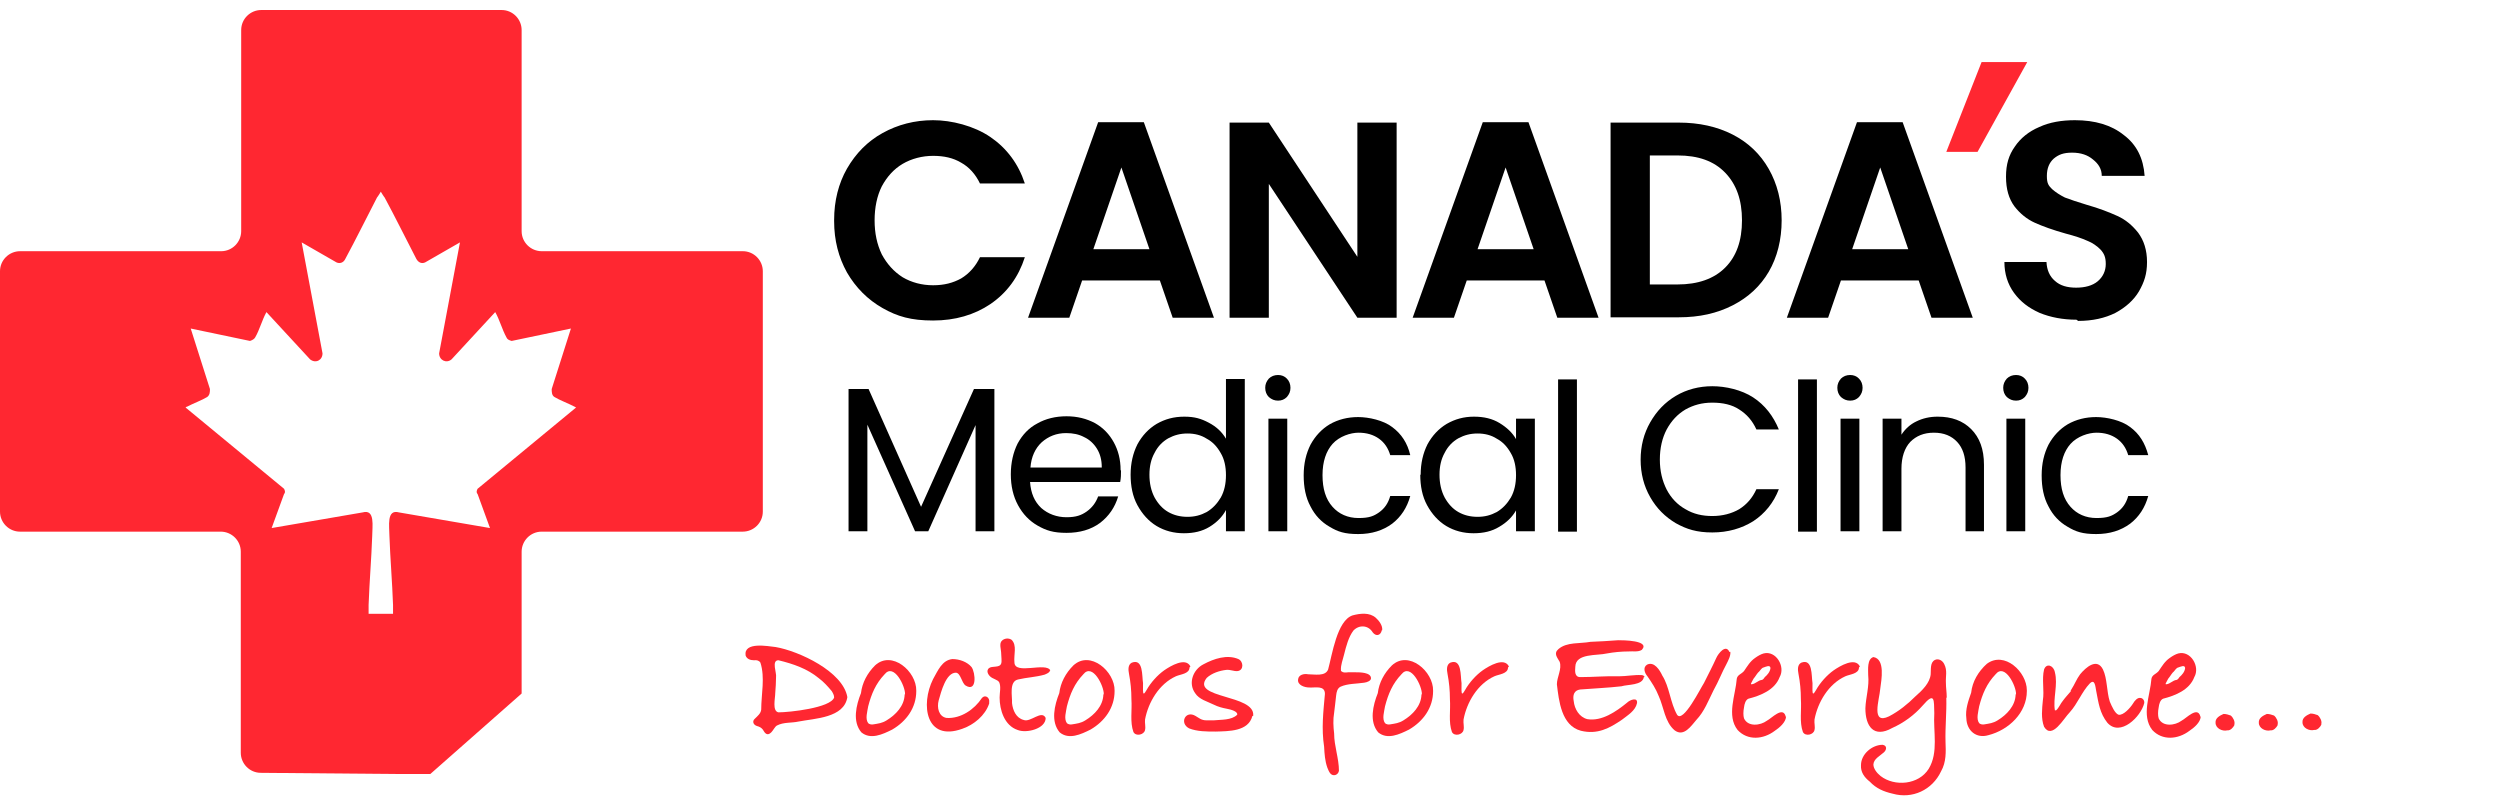 <svg xmlns="http://www.w3.org/2000/svg" id="Layer_1" viewBox="0 0 624 201"><defs><style>      .st0 {        fill: #ff2731;      }    </style></defs><path class="st0" d="M125.2,2.5c2.8,0,5,2.3,5,5v50.2c0,2.8,2.3,5,5,5h50.2c2.8,0,5,2.3,5,5v60c0,2.8-2.3,5-5,5h-50.2c-2.8,0-5,2.3-5,5v35.4l-22.8,20.1h-7.7s-34.6-.3-34.6-.3c-2.8,0-5-2.3-5-5v-50.2c0-2.8-2.3-5-5-5H5c-2.8,0-5-2.3-5-5v-60c0-2.8,2.3-5,5-5h50.2c2.8,0,5-2.3,5-5V7.5c0-2.8,2.3-5,5-5h60ZM95.2,47.6c-.1.2-.9,1.5-1.1,1.7-2.6,5-5.2,10.3-7.9,15.3-.4.9-1.3,1.3-2.2.9l-8.7-5,5.2,27.7c0,1.7-1.7,2.6-3.1,1.5l-10.9-11.8c-1.1,2-1.7,4.4-2.8,6.3-.2.4-.7.7-1.3.9l-14.8-3.1,4.8,15.1c0,.7,0,1.5-.7,2-1.1.7-3.7,1.7-5,2.4-.2,0-.3.2-.4.2l24.6,20.3c.2.4.4.9,0,1.3l-3.1,8.5,22.7-3.9c3.2-.9,2.4,3.5,2.4,5.9-.2,5.7-.7,11.6-.9,17.2v2.2h6.1v-2.2c-.2-5.7-.7-11.6-.9-17.2,0-2.4-.8-6.8,2.4-5.9l22.7,3.9-3.1-8.5c-.4-.4-.2-.9,0-1.3l24.6-20.3c-.1,0-.2-.1-.4-.2-1.3-.7-3.9-1.7-5-2.4-.7-.4-.7-1.3-.7-2l4.8-15.1-14.8,3.1c-.7-.2-1.1-.4-1.3-.9-1.1-2-1.7-4.4-2.8-6.3l-10.9,11.8c-1.3,1.1-3.1.2-3.1-1.5l5.2-27.7-8.7,5c-.9.4-1.7,0-2.2-.9-2.6-5-5.2-10.3-7.9-15.3-.2-.2-1-1.5-1.1-1.7Z"></path><g><path class="st0" d="M211.5,174c-.8,5.2-8.1,5.3-12.2,6.1-1.8.4-3.7.1-5.4,1-.5.3-.9,1.2-1.4,1.7-1,1-1.6.2-2.1-.7-.4-.5-.8-.7-1.5-.9-.9-.3-1.2-1.2-.5-1.8.7-.7,1.5-1.3,1.6-2.3,0-3.8,1-8-.2-11.7-.3-.5-.9-.7-1.6-.6-.9,0-1.8-.3-2.1-1.2-.5-3.5,5.6-2.3,7.5-2.1,5.8,1,16.8,6.1,17.9,12.5h0ZM208.2,174.1c0-.6-.3-1.1-.6-1.6-1-1.2-2-2.3-3.2-3.2-2.9-2.4-6.4-3.6-10.1-4.5-1.8,0-.4,3.2-.6,4.2,0,1.3-.1,2.7-.2,4,0,1.3-.8,4.5.8,4.8,2.7,0,13-1.1,13.9-3.7h0Z"></path><path class="st0" d="M228.7,172.5c0,4.1-2.4,7.5-6,9.6-2.4,1.2-5.4,2.6-7.7.7-2.3-2.7-1.3-6.8-.1-9.8.3-2.6,1.6-5,3.5-6.9,4.2-3.9,10.4,1.5,10.3,6.3v.2h0ZM225.9,173.3c.1-2-2.8-7.9-5.1-5-2.2,2.3-3.3,4.9-4.1,8-.2,1.3-.8,3.1,0,4.2.3.3.9.4,1.3.3,1.2-.2,2.2-.3,3.3-1,2.3-1.4,4.4-3.6,4.5-6.4h0c0-.1,0-.1,0-.1Z"></path><path class="st0" d="M246.9,175.6c-1,3-3.8,5.3-6.7,6.3-9.1,3.3-10.5-6-7.3-12.4,1.2-2.1,2.2-4.7,4.8-5,1.8,0,3.7.7,4.8,2,1,1.4,1.4,6.4-1.5,4.6-1-.7-1.2-3.1-2.4-3.2-2.5,0-3.7,4.8-4.3,6.9-.5,1.8,0,4.1,2,4.4,3.5.2,6.9-2.1,8.8-5,.8-.9,2-.1,1.8,1.1h0c0,.1,0,.1,0,.1Z"></path><path class="st0" d="M262.1,167.3c-.1.6-.9.9-1.4,1.1-2.1.6-4.5.7-6.6,1.2-2.3.5-1.4,4.2-1.5,5.9.2,1.8,1,3.7,2.9,4.2,1.7.7,4.5-2.6,5.5-.5,0,2.7-4.8,3.9-7,3-3.3-1.1-4.5-5-4.5-8.1,0-1.2.4-2.7-.1-3.8-.4-.7-1.6-.8-2.3-1.5-.6-.6-.9-1.4-.3-2,.8-.7,2.7,0,3.1-1.2.2-.6,0-1.6,0-2.4,0-1.1-.6-2.6.2-3.3.6-.6,1.7-.7,2.4-.2,1.4,1.4.5,3.7.7,5.6,0,3.3,8-.2,9,2.1h0Z"></path><path class="st0" d="M278.2,172.5c0,4.1-2.4,7.5-6,9.6-2.4,1.2-5.4,2.6-7.7.7-2.3-2.7-1.3-6.8-.1-9.8.3-2.6,1.6-5,3.5-6.9,4.2-3.9,10.4,1.5,10.3,6.3v.2h0ZM275.5,173.3c.1-2-2.8-7.9-5.1-5-2.2,2.3-3.3,4.9-4.1,8-.2,1.3-.8,3.1,0,4.2.3.3.9.4,1.3.3,1.2-.2,2.2-.3,3.3-1,2.3-1.4,4.4-3.6,4.5-6.4h0c0-.1,0-.1,0-.1Z"></path><path class="st0" d="M296.9,166.6c0,1.6-2.3,1.7-3.4,2.2-4.2,1.9-6.9,6.5-7.7,10.8-.1.9.2,1.8,0,2.6-.2,1.2-2.3,1.7-2.9.5-.9-2.5-.3-5.4-.5-8.2,0-2.2-.2-4.2-.6-6.3-.2-1-.3-2.3.7-2.8,2.9-1.1,2.5,3.3,2.8,5.1,0,1.2-.1,2.7.2,2.6.2,0,.5-.6.7-.9,1-1.8,2.7-3.7,4.4-4.9,1.6-1.1,5.3-3.3,6.5-1h0c0,.1,0,.1,0,.1Z"></path><path class="st0" d="M312.6,178.7c-1,3.9-5.9,3.8-9.2,3.9-2.2,0-4.6,0-6.6-.8-2.5-1.3-.9-4.6,1.6-3.1.9.5,1.4,1.1,2.8,1.1.5,0,1.1,0,1.7,0,1.9-.2,4.5,0,5.9-1.4.2-.8-1.5-1.3-2.6-1.5-1.1-.2-2.2-.5-3.2-1-1.6-.8-3.7-1.3-4.7-2.9-1.8-2.5-.5-5.9,2.1-7.2,2.6-1.4,5.9-2.5,8.7-1.3,1.3.6,1.4,2.8-.2,3-.9.1-1.8-.4-2.8-.3-1.7.2-3.6.8-4.9,2-4.1,5.2,12.1,4.1,11.6,9.4h0c0,.1,0,.1,0,.1Z"></path><path class="st0" d="M344.9,157.3c-.3,1.4-1.5,1.6-2.3.5-1.1-1.8-3.4-1.9-4.8-.4-1.2,1.6-1.8,3.9-2.3,5.9-.3,1.3-.9,2.7-.8,4,0,.2,0,.2.2.3.3.3.9.3,1.6.2.7,0,1.1,0,1.7,0,1.2,0,4,0,4,1.5,0,.6-.9,1-1.7,1.1-2,.3-4.1.2-5.9,1-.8.4-1,1.3-1.1,2.2-.2,1.5-.3,3-.5,4.3-.3,1.7-.2,3.5,0,5.2,0,3.1,1.2,6.2,1.2,9.3-.2,1.1-1.5,1.5-2.2.6-.3-.4-.5-.9-.7-1.4-.6-1.7-.7-3.4-.8-5.2-.7-4.6-.2-8.7.2-13.2,0-2.2-2.4-1.5-3.9-1.6-1.2,0-3-.6-2.8-2,.1-1.2,1.5-1.5,2.5-1.3,1.6,0,4.3.6,5-1.2,1-3.6,2.2-12.2,6.1-13.5,1.9-.5,4.2-.8,5.8.6.9.8,1.7,2,1.6,3h0c0,.1,0,.1,0,.1Z"></path><path class="st0" d="M357.7,172.5c0,4.1-2.4,7.5-6,9.6-2.4,1.2-5.4,2.6-7.7.7-2.3-2.7-1.3-6.8-.1-9.8.3-2.6,1.6-5,3.5-6.9,4.2-3.9,10.4,1.5,10.3,6.3v.2ZM354.9,173.3c.1-2-2.8-7.9-5.1-5-2.2,2.3-3.3,4.9-4.1,8-.2,1.3-.8,3.1,0,4.2.3.3.9.4,1.3.3,1.2-.2,2.2-.3,3.3-1,2.3-1.4,4.4-3.6,4.5-6.4h0c0-.1,0-.1,0-.1Z"></path><path class="st0" d="M376.4,166.6c0,1.6-2.3,1.7-3.4,2.2-4.2,1.9-6.9,6.5-7.7,10.8-.1.9.2,1.8,0,2.6-.2,1.2-2.3,1.7-2.9.5-.9-2.5-.3-5.4-.5-8.2,0-2.2-.2-4.2-.6-6.3-.2-1-.3-2.3.7-2.8,2.9-1.1,2.5,3.3,2.8,5.1,0,1.2-.1,2.7.2,2.6.2,0,.5-.6.7-.9,1-1.8,2.7-3.7,4.4-4.9,1.6-1.1,5.3-3.3,6.5-1h0c0,.1,0,.1,0,.1Z"></path><path class="st0" d="M410.3,169c-.3,2.1-4,1.8-5.6,2.3-3.5.4-6.6.5-10.3.8-1.5.2-1.9,1.4-1.6,2.9.2,2,1.4,4,3.4,4.5,3.6.6,7.2-1.9,9.9-4.1.7-.7,2.7-1.5,2.5.1-.4,1.9-2.3,3-3.7,4.1-3.2,2.2-6.2,3.8-10.3,2.8-4.9-1.3-5.5-7.5-6-11.6,0-1.8,1.3-3.8.7-5.6-.6-1.1-1.6-2.1-.3-3.2,2.1-1.8,5.3-1.3,8-1.8,2.1-.1,4.6-.2,6.9-.4,1,0,8.1,0,5.9,2.4-.9.6-2.2.3-3.3.4-1.8,0-3.8.2-5.4.5-2.5.6-7.8-.1-7.9,3.3-.1,1.2-.2,2.7,1.4,2.6,3.2,0,6.3-.3,9.5-.2,1.8,0,3.8-.4,5.6-.3.4,0,.7.2.8.5h0c0,0,0,0,0,0Z"></path><path class="st0" d="M431.9,162.7c.1,1-.5,2.1-1,3.1-1.1,2-1.9,4.2-3.2,6.5-1.3,2.6-2.3,5.3-4.3,7.4-1.3,1.5-3.1,4.3-5.4,2.6-2.5-2.1-2.7-5.8-4-8.6-.7-1.8-1.7-3.3-2.8-4.9-.7-.8-1.2-2.2-.1-2.9,1.8-.9,3.2,1.4,3.8,2.7,1.8,2.8,2,6.8,3.7,9.8,1.5,2.2,5.9-6.7,6.7-7.9,1-2,2.2-4.3,3.1-6.3.5-1.1,2.3-3.4,3.2-1.6h0c0,.1,0,.1,0,.1Z"></path><path class="st0" d="M445.8,178.9c-.1,1.4-1.6,2.7-2.8,3.5-2.9,2.2-6.8,2.5-9.3-.2-2.8-3.6-.5-8.7-.2-12.8.2-1,1.1-1.1,1.8-1.9.9-1.3,1.5-2.4,2.8-3.3.7-.5,1.4-.9,2.1-1.1,3.1-.8,5.5,3.3,4,5.9-1.2,3.2-4.7,4.6-7.8,5.4-.7.3-1,1.3-1.1,2.2-.2,1-.2,2,0,2.7,1,2.2,4.1,1.8,5.7.6,1.2-.6,4-3.7,4.7-1.1h0c0,.1,0,.1,0,.1ZM441.9,166.7c-.1-.8-1.1-.3-1.7-.1-.5.1-.8.7-1.1,1-.4.3-.8,1-1.1,1.4-.4.4-.6,1-.9,1.5,0,.1-.2.3.1.3,1-.1,1.6-1,2.6-1.1.3-.1.5-.4.7-.7.6-.5,1.3-1.3,1.4-2.2h0Z"></path><path class="st0" d="M464,166.6c0,1.6-2.3,1.7-3.4,2.2-4.2,1.9-6.9,6.5-7.7,10.8-.1.9.2,1.8,0,2.6-.2,1.2-2.3,1.7-2.9.5-.9-2.5-.3-5.4-.5-8.2,0-2.2-.2-4.2-.6-6.3-.2-1-.3-2.3.7-2.8,2.9-1.1,2.5,3.3,2.8,5.1,0,1.2-.1,2.7.2,2.6.2,0,.5-.6.7-.9,1-1.8,2.7-3.7,4.4-4.9,1.6-1.1,5.3-3.3,6.5-1h0c0,.1,0,.1,0,.1Z"></path><path class="st0" d="M485.8,174.2c.1,3.6-.3,7.3-.2,10.9.1,2.6.2,5.1-1.1,7.4-2.2,4.7-7.2,7-12.1,5.6-2.2-.5-4.1-1.3-5.7-3-1.4-1.1-2.3-2.4-2.2-4.1,0-2.8,2.8-5.1,5.4-5.1,1.2.2,1,1.3.3,1.9-1,.9-2.5,1.6-2.6,3,0,1,.8,2.1,1.8,2.9,3.5,2.7,9.5,2.2,12-1.8,2.5-4.1,1.1-9.3,1.4-13.9-.1-3.2.2-5.5-2.9-1.9-2.1,2.4-4.7,4.3-7.6,5.6-4.6,2.6-6.7-.4-6.7-4.9.1-2.8,1-5.4.7-8.3,0-1.4-.3-4,1.3-4.5,3,.5,2,5.7,1.7,8-.2,2.6-2.4,9,2.2,6.8,2.5-1.3,4.7-3.1,6.6-5,1.6-1.4,3.6-3.3,3.8-5.5.1-1.2-.2-3,1.1-3.6.9-.4,1.9.2,2.3,1.1.8,1.6.3,3,.4,4.7,0,1.1.2,2.3.2,3.4v.2h0Z"></path><path class="st0" d="M505.9,172.5c0,5.4-4.5,9.7-9.6,11-3,.9-5.4-1.1-5.5-4.2-.3-2.2.5-4.4,1.2-6.4.3-2.8,1.8-5.3,3.9-7.2,4.4-3.3,10,2,10,6.6v.2h0ZM503.2,173.3c.1-2-2.8-7.9-5.1-5-2.2,2.3-3.3,4.9-4.1,8-.2,1.3-.8,3.1,0,4.2.3.3.9.4,1.3.3,1.2-.2,2.2-.3,3.3-1,2.3-1.4,4.4-3.6,4.5-6.4h0c0-.1,0-.1,0-.1Z"></path><path class="st0" d="M535.2,175.5c-.8,3.4-6,8.5-9.2,4.9-1.9-2.4-2.2-4.9-2.8-8-.2-1-.3-3.1-1.6-1.8-2,2.1-3,5-5,7.2-1.5,1.5-4.4,6.9-6.4,3.6-.8-2.1-.5-4.5-.3-6.6.4-2.4-.3-5.3.3-7.7.6-1.7,2.4-1,2.7.7.8,3.1-.5,6.5,0,9.5,0,0,.2,0,.3,0,.7-.6,1.1-1.7,1.7-2.4.5-.7,1.5-1.8,2.1-2.5-.2.2-.3.2,0-.3.8-1.2,1.3-2.6,2.2-3.8,1.4-1.7,4.2-4.2,5.7-1.2,1.1,2.3.9,5.5,1.7,8,.5,1.2,1.3,3,2.2,3.3,1.2.2,2.9-1.7,3.6-2.8.4-.7,1.1-1.5,1.8-1.4.6,0,1.1.6,1,1.3h0c0,.1,0,.1,0,.1Z"></path><path class="st0" d="M549.3,178.9c-.1,1.4-1.6,2.7-2.8,3.5-2.9,2.2-6.8,2.5-9.3-.2-2.8-3.6-.5-8.7-.2-12.8.2-1,1.1-1.1,1.8-1.9.9-1.3,1.5-2.4,2.8-3.3.7-.5,1.4-.9,2.1-1.1,3.1-.8,5.5,3.3,4,5.9-1.2,3.2-4.7,4.6-7.8,5.4-.7.3-1,1.3-1.1,2.2-.2,1-.2,2,0,2.7,1,2.2,4.1,1.8,5.7.6,1.2-.6,4-3.7,4.7-1.1h0c0,.1,0,.1,0,.1ZM545.4,166.7c-.1-.8-1.1-.3-1.7-.1-.5.1-.8.7-1.1,1-.4.3-.8,1-1.1,1.4-.4.4-.6,1-.9,1.5,0,.1-.2.3.1.3,1-.1,1.6-1,2.6-1.1.3-.1.5-.4.7-.7.6-.5,1.3-1.3,1.4-2.2h0c0-.1,0-.1,0-.1Z"></path><path class="st0" d="M557.7,181c-.3.6-1,1.4-1.8,1.3-1.2.3-2.9-.5-2.9-1.9-.1-1.2,1.1-1.8,2-2.2.7,0,1.2.2,1.8.4.6.5,1.1,1.5.9,2.2h0c0,0,0,0,0,0Z"></path><path class="st0" d="M568.5,181c-.3.6-1,1.4-1.8,1.3-1.2.3-2.9-.5-2.9-1.9-.1-1.2,1.1-1.8,2-2.2.7,0,1.2.2,1.8.4.6.5,1.1,1.5.9,2.2h0c0,0,0,0,0,0Z"></path><path class="st0" d="M579.4,180.9c-.3.6-1,1.4-1.8,1.3-1.2.3-2.9-.5-2.9-1.9-.1-1.2,1.1-1.8,2-2.2.7,0,1.2.2,1.8.4.6.5,1.1,1.5.9,2.2h0c0,0,0,0,0,0Z"></path></g><g><path d="M248.2,97.1v35.5h-4.7v-26.5l-11.8,26.5h-3.3l-11.9-26.6v26.6h-4.7v-35.5h5l13.1,29.4,13.2-29.4h5Z"></path><path d="M279.8,117.5c0,.9,0,1.8-.2,2.8h-22.5c.2,2.8,1.1,4.9,2.8,6.5,1.7,1.5,3.9,2.3,6.3,2.3s3.7-.5,5-1.4c1.4-1,2.3-2.2,2.9-3.8h5c-.8,2.7-2.3,4.9-4.5,6.6-2.3,1.7-5.1,2.5-8.4,2.5s-5.1-.6-7.2-1.8c-2.1-1.2-3.7-2.9-4.9-5.1-1.2-2.2-1.8-4.8-1.8-7.7s.6-5.5,1.7-7.7c1.2-2.2,2.8-3.9,4.9-5,2.1-1.2,4.6-1.8,7.3-1.8s5,.6,7.1,1.7c2.1,1.2,3.6,2.8,4.7,4.8,1.1,2,1.7,4.3,1.7,6.9ZM275,116.6c0-1.8-.4-3.3-1.2-4.6-.8-1.3-1.9-2.3-3.2-2.9-1.3-.7-2.8-1-4.5-1-2.4,0-4.4.8-6.1,2.3-1.6,1.5-2.6,3.6-2.8,6.3h17.8Z"></path><path d="M282.2,118.5c0-2.9.6-5.4,1.7-7.6,1.2-2.2,2.8-3.9,4.8-5.1,2.1-1.2,4.3-1.8,6.9-1.8s4.2.5,6.1,1.5c1.9,1,3.3,2.3,4.3,4v-14.9h4.7v38h-4.7v-5.3c-.9,1.7-2.3,3.1-4.1,4.2-1.8,1.1-3.9,1.6-6.4,1.6s-4.8-.6-6.8-1.8c-2-1.2-3.6-3-4.8-5.2-1.2-2.2-1.7-4.8-1.7-7.6ZM306,118.6c0-2.1-.4-4-1.3-5.5-.9-1.6-2-2.8-3.5-3.6-1.4-.9-3-1.3-4.8-1.3s-3.3.4-4.8,1.2c-1.4.8-2.6,2-3.4,3.6-.9,1.6-1.3,3.4-1.3,5.5s.4,4,1.3,5.7c.9,1.6,2,2.8,3.4,3.6,1.4.8,3,1.2,4.8,1.2s3.3-.4,4.8-1.2c1.5-.9,2.6-2.1,3.5-3.6.9-1.6,1.3-3.5,1.3-5.6Z"></path><path d="M319,100c-.9,0-1.6-.3-2.3-.9-.6-.6-.9-1.4-.9-2.3s.3-1.6.9-2.3c.6-.6,1.4-.9,2.3-.9s1.6.3,2.2.9c.6.6.9,1.4.9,2.3s-.3,1.6-.9,2.3c-.6.6-1.3.9-2.2.9ZM321.3,104.5v28.1h-4.7v-28.1h4.7Z"></path><path d="M325.4,118.6c0-2.9.6-5.4,1.7-7.6,1.2-2.2,2.8-3.9,4.8-5.1,2.1-1.2,4.5-1.8,7.1-1.8s6.3.8,8.5,2.5c2.3,1.7,3.8,4,4.5,7h-5c-.5-1.7-1.4-3.1-2.8-4.1-1.4-1-3.1-1.5-5.1-1.5s-4.8.9-6.5,2.8c-1.6,1.8-2.5,4.4-2.5,7.8s.8,6,2.5,7.9c1.6,1.8,3.8,2.8,6.5,2.8s3.8-.5,5.1-1.4c1.4-1,2.3-2.3,2.8-4.1h5c-.8,2.9-2.3,5.2-4.5,6.9-2.3,1.7-5.1,2.6-8.5,2.6s-5.1-.6-7.1-1.8c-2.1-1.2-3.7-2.9-4.8-5.1-1.2-2.2-1.7-4.8-1.7-7.7Z"></path><path d="M354.6,118.5c0-2.9.6-5.4,1.7-7.6,1.2-2.2,2.8-3.9,4.8-5.1,2.1-1.2,4.3-1.8,6.8-1.8s4.6.5,6.4,1.6c1.8,1.1,3.2,2.4,4.1,4v-5.1h4.7v28.1h-4.7v-5.2c-.9,1.6-2.3,3-4.2,4.1-1.8,1.1-3.9,1.6-6.4,1.6s-4.8-.6-6.8-1.8c-2-1.2-3.6-3-4.8-5.2-1.2-2.2-1.7-4.8-1.7-7.6ZM378.4,118.6c0-2.1-.4-4-1.3-5.5-.9-1.6-2-2.8-3.5-3.6-1.4-.9-3-1.3-4.8-1.3s-3.3.4-4.8,1.2c-1.4.8-2.6,2-3.4,3.6-.9,1.6-1.3,3.4-1.3,5.5s.4,4,1.3,5.7c.9,1.6,2,2.8,3.4,3.6,1.4.8,3,1.2,4.8,1.2s3.3-.4,4.8-1.2c1.5-.9,2.6-2.1,3.5-3.6.9-1.6,1.3-3.5,1.3-5.6Z"></path><path d="M393.6,94.7v38h-4.7v-38h4.7Z"></path><path d="M409.5,114.8c0-3.5.8-6.6,2.4-9.4,1.6-2.8,3.7-5,6.4-6.6,2.7-1.6,5.8-2.4,9.1-2.4s7.3.9,10.2,2.8c2.9,1.9,5,4.6,6.4,8h-5.6c-1-2.2-2.4-3.8-4.3-5-1.8-1.2-4.1-1.7-6.7-1.7s-4.7.6-6.7,1.7c-2,1.2-3.5,2.8-4.7,5-1.1,2.1-1.7,4.6-1.7,7.5s.6,5.3,1.7,7.5c1.1,2.1,2.7,3.8,4.7,4.9,2,1.2,4.2,1.7,6.7,1.7s4.8-.6,6.7-1.7c1.9-1.2,3.3-2.8,4.3-5h5.6c-1.3,3.4-3.5,6.1-6.4,8-2.9,1.8-6.3,2.8-10.2,2.8s-6.4-.8-9.1-2.3c-2.7-1.6-4.8-3.7-6.4-6.5-1.6-2.8-2.4-5.9-2.4-9.4Z"></path><path d="M453.5,94.7v38h-4.7v-38h4.7Z"></path><path d="M461.8,100c-.9,0-1.6-.3-2.3-.9-.6-.6-.9-1.4-.9-2.3s.3-1.6.9-2.3c.6-.6,1.4-.9,2.3-.9s1.6.3,2.2.9c.6.6.9,1.4.9,2.3s-.3,1.6-.9,2.3c-.6.6-1.3.9-2.2.9ZM464.1,104.5v28.1h-4.7v-28.1h4.7Z"></path><path d="M483.7,104c3.4,0,6.2,1,8.3,3.1,2.1,2.1,3.2,5,3.2,8.9v16.6h-4.6v-15.9c0-2.8-.7-4.9-2.1-6.4-1.4-1.5-3.3-2.3-5.8-2.3s-4.4.8-5.9,2.3c-1.4,1.5-2.2,3.8-2.2,6.7v15.6h-4.7v-28.1h4.7v4c.9-1.4,2.2-2.6,3.7-3.3,1.6-.8,3.4-1.2,5.3-1.2Z"></path><path d="M503.2,100c-.9,0-1.6-.3-2.3-.9-.6-.6-.9-1.4-.9-2.3s.3-1.6.9-2.3c.6-.6,1.4-.9,2.3-.9s1.6.3,2.2.9c.6.6.9,1.4.9,2.3s-.3,1.6-.9,2.3c-.6.6-1.3.9-2.2.9ZM505.5,104.5v28.1h-4.7v-28.1h4.7Z"></path><path d="M509.6,118.6c0-2.9.6-5.4,1.7-7.6,1.2-2.2,2.8-3.9,4.8-5.1,2.1-1.2,4.5-1.8,7.1-1.8s6.3.8,8.5,2.5c2.3,1.7,3.7,4,4.5,7h-5c-.5-1.7-1.4-3.1-2.8-4.1-1.4-1-3.1-1.5-5.1-1.5s-4.8.9-6.5,2.8c-1.6,1.8-2.5,4.4-2.5,7.8s.8,6,2.5,7.9c1.6,1.8,3.8,2.8,6.5,2.8s3.8-.5,5.1-1.4c1.4-1,2.3-2.3,2.8-4.1h5c-.8,2.9-2.3,5.2-4.5,6.9-2.3,1.7-5.1,2.6-8.5,2.6s-5.1-.6-7.1-1.8c-2.1-1.2-3.7-2.9-4.8-5.1-1.2-2.2-1.7-4.8-1.7-7.7Z"></path><path d="M208.2,54.9c0-4.8,1.1-9.1,3.2-12.8,2.2-3.8,5.1-6.8,8.9-8.9,3.8-2.1,8-3.2,12.6-3.2s10.2,1.4,14.3,4.2c4.1,2.8,7,6.7,8.6,11.6h-11.2c-1.1-2.3-2.7-4.1-4.7-5.2-2-1.2-4.3-1.7-7-1.7s-5.4.7-7.6,2c-2.2,1.3-3.9,3.2-5.2,5.6-1.2,2.4-1.8,5.3-1.8,8.5s.6,6,1.8,8.5c1.3,2.4,3,4.3,5.2,5.7,2.2,1.3,4.8,2,7.6,2s5-.6,7-1.7c2-1.2,3.6-3,4.7-5.3h11.2c-1.6,5-4.5,8.9-8.6,11.7-4,2.7-8.8,4.1-14.3,4.1s-8.9-1-12.6-3.1c-3.7-2.1-6.7-5.1-8.9-8.9-2.1-3.8-3.2-8-3.2-12.8Z"></path><path d="M289.5,70h-19.4l-3.2,9.3h-10.3l17.5-48.8h11.4l17.5,48.8h-10.3l-3.2-9.3ZM286.9,62.2l-7-20.4-7,20.4h14.1Z"></path><path d="M348.6,79.3h-9.8l-22.1-33.4v33.4h-9.8V30.6h9.8l22.1,33.5V30.6h9.8v48.8Z"></path><path d="M385.5,70h-19.4l-3.2,9.3h-10.3l17.5-48.8h11.4l17.5,48.8h-10.3l-3.2-9.3ZM382.8,62.2l-7-20.4-7,20.4h14.1Z"></path><path d="M419,30.6c5.1,0,9.6,1,13.5,3,3.9,2,6.9,4.9,9,8.6,2.1,3.7,3.2,8,3.2,12.8s-1.1,9.2-3.2,12.8c-2.1,3.6-5.1,6.4-9,8.4-3.9,2-8.3,3-13.5,3h-17V30.6h17ZM418.7,71c5.1,0,9.1-1.4,11.9-4.2,2.8-2.8,4.2-6.7,4.2-11.8s-1.4-9-4.2-11.9c-2.8-2.9-6.7-4.3-11.9-4.3h-6.9v32.2h6.9Z"></path><path d="M478.9,70h-19.4l-3.2,9.3h-10.3l17.5-48.8h11.4l17.5,48.8h-10.3l-3.2-9.3ZM476.3,62.2l-7-20.4-7,20.4h14.1Z"></path><path d="M518.3,79.8c-3.4,0-6.5-.6-9.2-1.7-2.7-1.2-4.8-2.8-6.4-5-1.6-2.2-2.4-4.8-2.4-7.7h10.5c.1,2,.8,3.6,2.1,4.7,1.3,1.2,3.1,1.7,5.3,1.7s4.1-.5,5.4-1.6c1.3-1.1,2-2.6,2-4.3s-.4-2.6-1.3-3.6c-.9-.9-2-1.7-3.3-2.2-1.3-.6-3.1-1.2-5.4-1.8-3.2-.9-5.7-1.8-7.7-2.7-2-.9-3.7-2.3-5.1-4.1-1.4-1.9-2.1-4.3-2.1-7.4s.7-5.4,2.2-7.5c1.4-2.1,3.5-3.8,6.1-4.9,2.6-1.2,5.6-1.7,8.9-1.7,5,0,9.1,1.2,12.2,3.7,3.2,2.4,4.9,5.8,5.2,10.2h-10.7c0-1.7-.8-3-2.2-4.1-1.3-1.1-3-1.7-5.2-1.7s-3.4.5-4.6,1.5c-1.1,1-1.7,2.4-1.7,4.3s.4,2.4,1.3,3.3c.9.8,2,1.5,3.2,2.1,1.3.5,3.1,1.1,5.4,1.8,3.2.9,5.7,1.9,7.7,2.8,2,.9,3.7,2.3,5.2,4.2,1.4,1.9,2.2,4.3,2.2,7.3s-.7,5-2,7.3c-1.3,2.2-3.3,4-5.9,5.4-2.6,1.3-5.7,2-9.3,2Z"></path><path class="st0" d="M494.5,15.5h11.5l-12.4,22.4h-7.8l8.8-22.4Z"></path></g></svg>